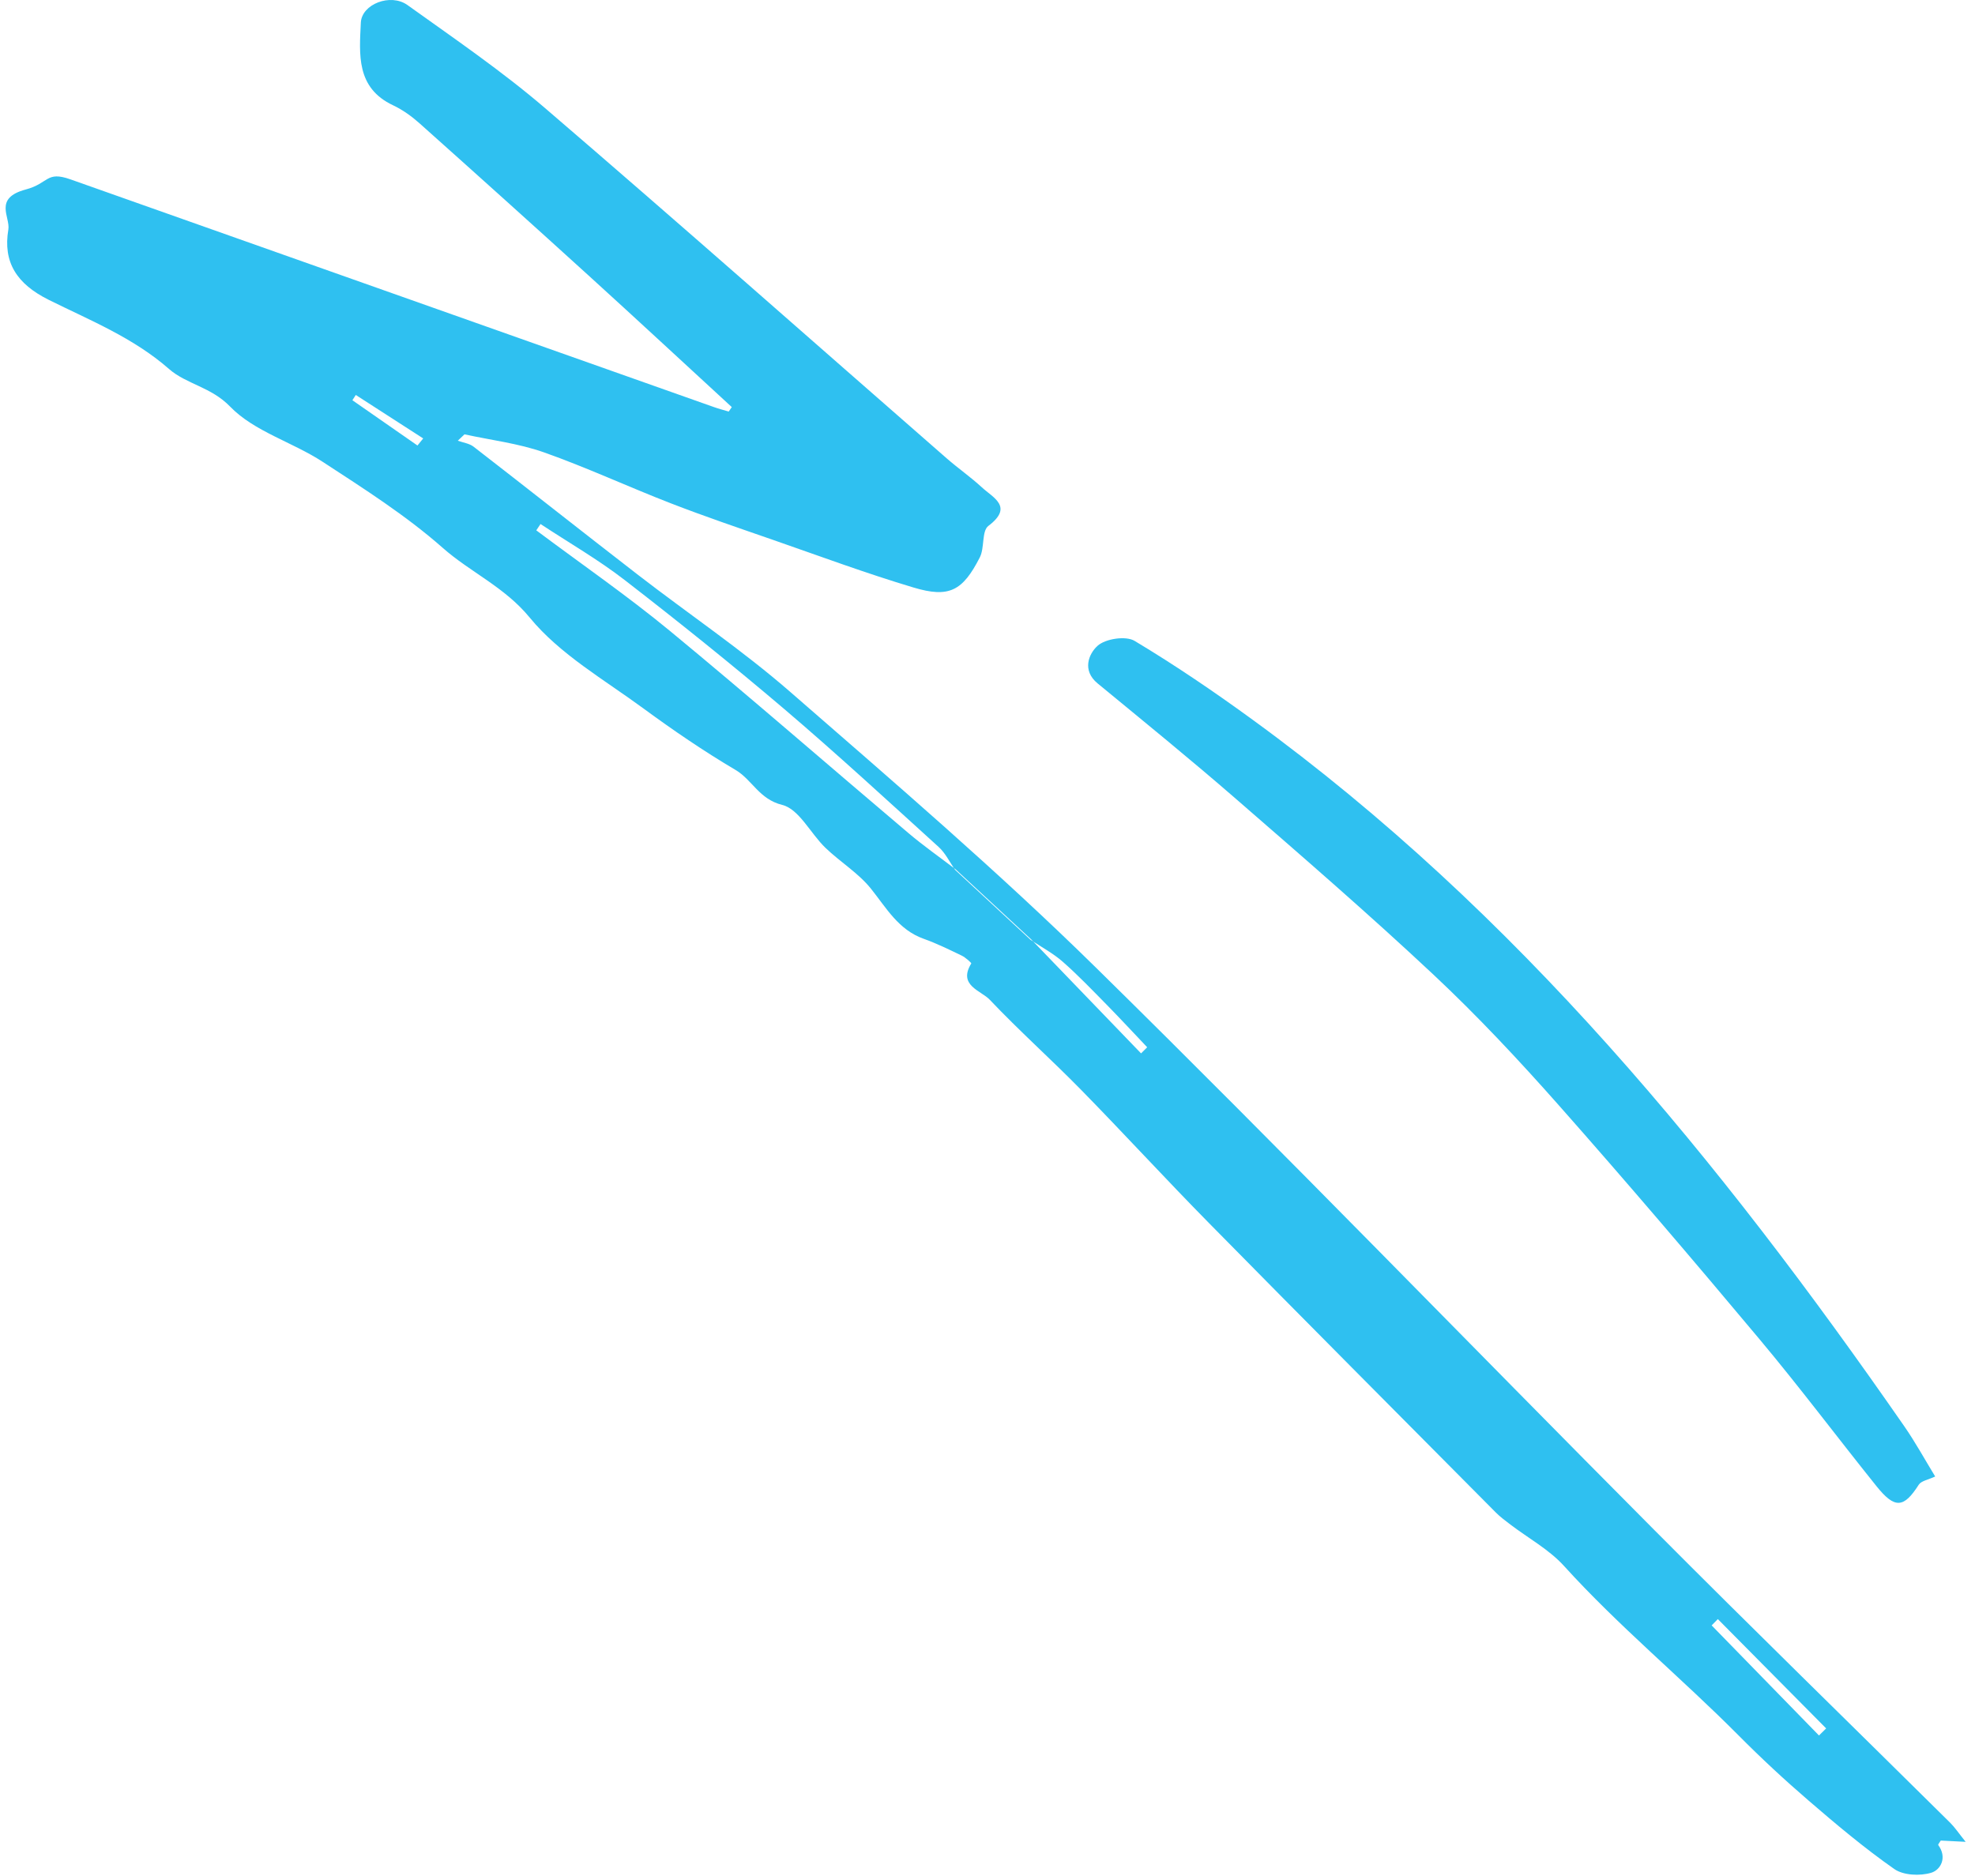 <svg width="80" height="76" viewBox="0 0 80 76" fill="none" xmlns="http://www.w3.org/2000/svg">
<g clip-path="url(#clip0_255_483)">
<path fill-rule="evenodd" clip-rule="evenodd" d="M16.91 18.048C16.988 17.953 17.065 17.857 17.143 17.762C16.233 17.175 15.322 16.588 14.412 16.001C14.366 16.072 14.32 16.143 14.274 16.214L16.91 18.048ZM69.583 65.592C69.499 65.678 69.416 65.763 69.333 65.848C70.782 67.335 72.231 68.821 73.68 70.307C73.777 70.212 73.875 70.116 73.971 70.021C72.509 68.544 71.046 67.068 69.583 65.592ZM41.766 38.053C43.251 39.593 44.736 41.134 46.22 42.674L46.468 42.426C45.923 41.852 45.385 41.271 44.831 40.706C44.247 40.113 43.671 39.509 43.047 38.961C42.655 38.617 42.182 38.367 41.745 38.074C40.726 37.129 39.707 36.184 38.688 35.239C38.468 34.927 38.296 34.561 38.02 34.311C35.95 32.432 33.895 30.537 31.768 28.725C29.66 26.932 27.5 25.198 25.312 23.505C24.233 22.669 23.037 21.983 21.895 21.229C21.837 21.314 21.78 21.399 21.723 21.485C23.534 22.84 25.4 24.128 27.143 25.565C30.394 28.247 33.569 31.019 36.787 33.741C37.403 34.263 38.066 34.728 38.708 35.218C39.727 36.163 40.747 37.108 41.766 38.053ZM29.642 16.492C27.724 14.728 25.814 12.955 23.886 11.202C21.599 9.123 19.301 7.056 16.996 4.998C16.676 4.712 16.311 4.449 15.925 4.267C14.416 3.559 14.556 2.199 14.616 0.918C14.651 0.166 15.819 -0.286 16.504 0.204C18.392 1.557 20.322 2.873 22.081 4.382C27.54 9.066 32.925 13.834 38.343 18.565C38.807 18.971 39.318 19.325 39.771 19.743C40.237 20.172 41.061 20.529 40.036 21.305C39.76 21.515 39.888 22.192 39.688 22.582C38.993 23.941 38.445 24.233 37.005 23.802C35.085 23.228 33.203 22.529 31.308 21.87C29.926 21.39 28.539 20.92 27.175 20.391C25.45 19.723 23.768 18.938 22.026 18.323C20.998 17.961 19.888 17.831 18.815 17.596C18.725 17.682 18.634 17.768 18.544 17.854C18.759 17.932 19.011 17.963 19.183 18.096C21.415 19.824 23.628 21.576 25.861 23.302C27.903 24.88 30.055 26.329 31.998 28.02C36.198 31.677 40.435 35.309 44.403 39.21C52.034 46.712 59.474 54.408 67.022 61.995C70.982 65.975 75.005 69.893 78.995 73.843C79.187 74.034 79.339 74.265 79.621 74.616C79.157 74.592 78.885 74.578 78.613 74.564C78.574 74.631 78.495 74.724 78.511 74.746C78.881 75.245 78.614 75.751 78.228 75.868C77.775 76.006 77.099 75.975 76.73 75.717C75.523 74.872 74.387 73.917 73.269 72.953C72.289 72.11 71.339 71.227 70.428 70.31C68.112 67.977 65.567 65.883 63.353 63.44C62.747 62.772 61.907 62.316 61.177 61.76C60.976 61.606 60.769 61.454 60.591 61.275C56.712 57.368 52.827 53.466 48.965 49.542C47.216 47.766 45.531 45.927 43.787 44.147C42.575 42.911 41.28 41.756 40.091 40.501C39.733 40.124 38.792 39.925 39.343 39.031C39.355 39.01 39.108 38.786 38.955 38.713C38.45 38.471 37.944 38.22 37.417 38.033C36.391 37.669 35.906 36.785 35.277 36C34.767 35.365 34.03 34.919 33.434 34.345C32.831 33.765 32.367 32.776 31.683 32.608C30.751 32.378 30.469 31.591 29.793 31.191C28.505 30.43 27.264 29.582 26.058 28.697C24.471 27.531 22.677 26.506 21.46 25.023C20.437 23.776 19.058 23.188 17.93 22.192C16.44 20.878 14.736 19.796 13.064 18.705C11.842 17.908 10.294 17.479 9.321 16.472C8.551 15.675 7.55 15.565 6.845 14.947C5.395 13.677 3.642 12.976 1.976 12.148C0.676 11.502 0.115 10.623 0.338 9.298C0.423 8.793 -0.277 8.028 1.045 7.676C1.988 7.424 1.862 6.916 2.853 7.266C11.543 10.339 20.231 13.417 28.92 16.492C29.116 16.562 29.319 16.613 29.518 16.673C29.56 16.613 29.601 16.552 29.642 16.492Z" fill="#2FC0F0"/>
<path fill-rule="evenodd" clip-rule="evenodd" d="M78.387 59.815C78.111 59.947 77.825 59.989 77.722 60.148C77.117 61.095 76.755 61.136 76.013 60.212C74.423 58.232 72.899 56.197 71.269 54.251C68.6 51.064 65.903 47.899 63.149 44.785C61.531 42.956 59.855 41.164 58.075 39.495C55.464 37.047 52.755 34.703 50.053 32.355C48.22 30.762 46.335 29.23 44.46 27.686C43.817 27.157 44.102 26.484 44.458 26.163C44.778 25.874 45.602 25.75 45.958 25.963C47.604 26.95 49.197 28.034 50.75 29.166C61.442 36.953 69.669 47.021 77.137 57.783C77.588 58.433 77.969 59.131 78.387 59.815Z" fill="#2FC0F0"/>
</g>
<defs>
<clipPath id="clip0_255_483">
<rect width="76" height="80" fill="white" transform="translate(80) rotate(90)"/>
</clipPath>
</defs>
</svg>
